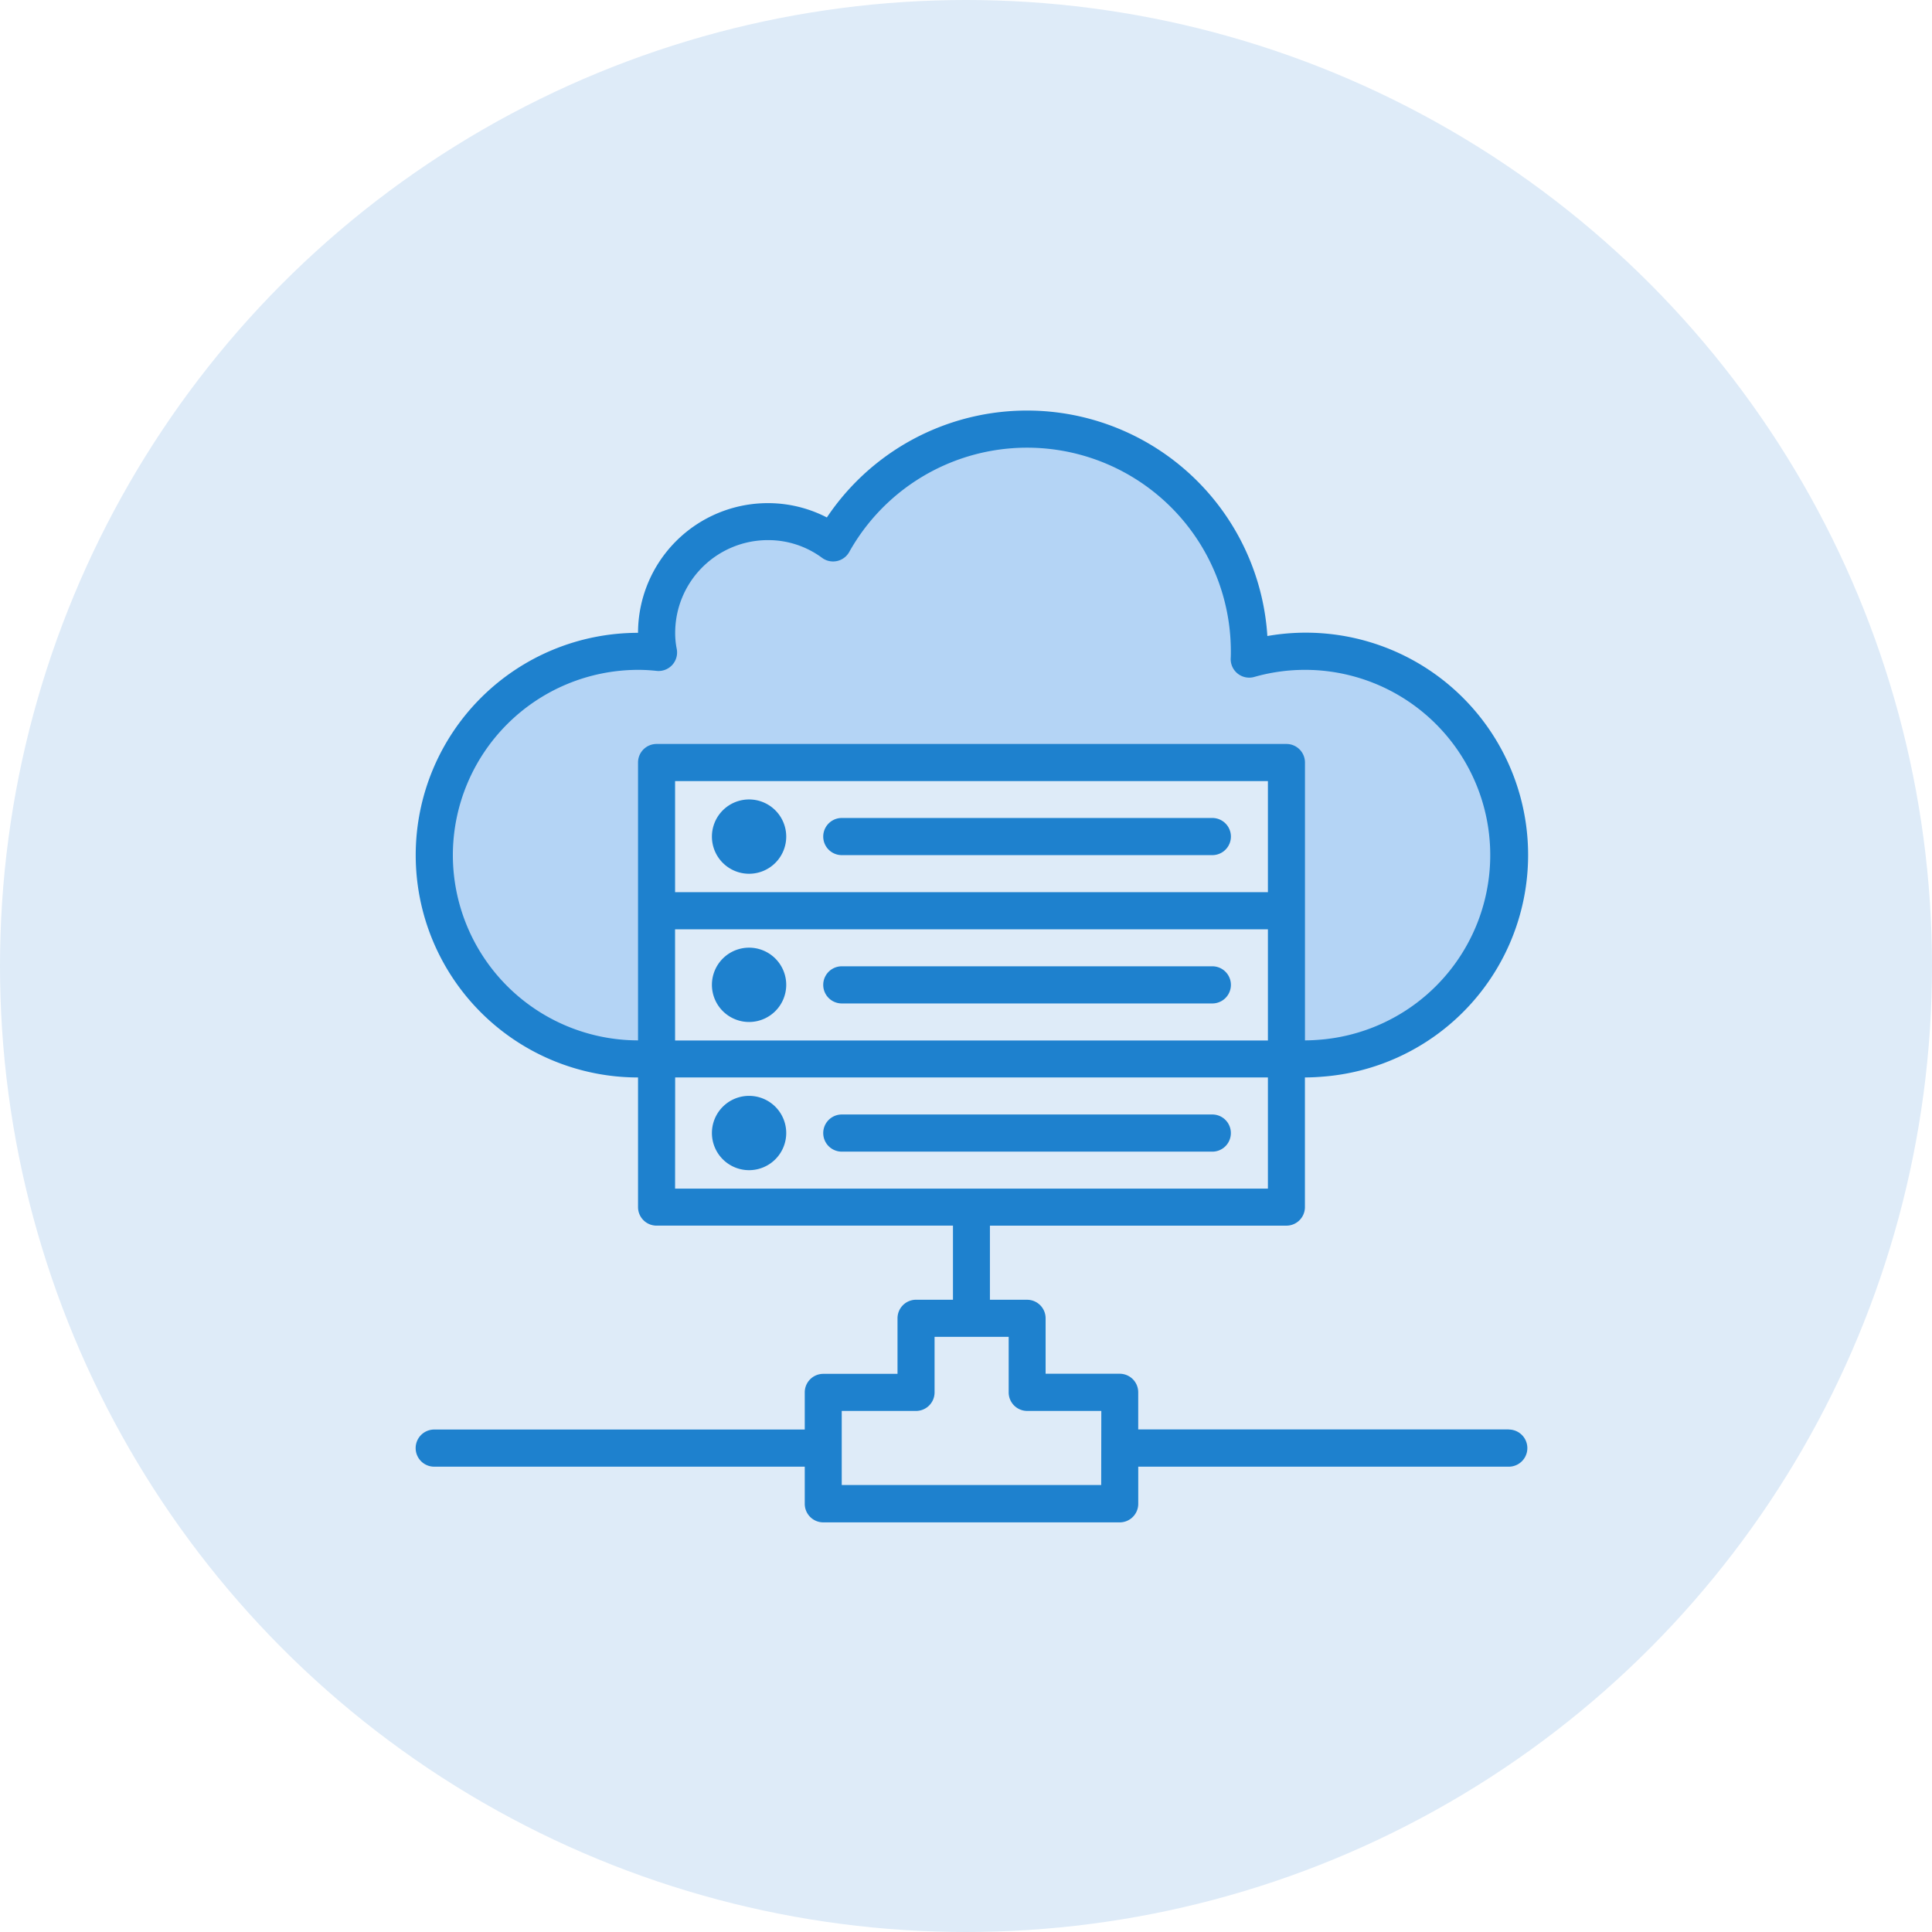 <svg xmlns="http://www.w3.org/2000/svg" width="78" height="78" viewBox="0 0 78 78">
  <g id="nc-1" transform="translate(-116 -875)">
    <g id="_006-server" data-name="006-server" transform="translate(132.783 891.334)">
      <path id="Path_5065" data-name="Path 5065" d="M137.5,305.006a.748.748,0,1,1-.748-.748A.748.748,0,0,1,137.5,305.006Zm0,0" transform="translate(-123.284 -275.597)" fill="#9bc9ff"/>
      <path id="Path_5066" data-name="Path 5066" d="M16.975,21.68h25.43V33.647h.748c.254,0,.5-.015.748-.037a8.228,8.228,0,1,0-3-16.1c.007-.1.007-.209.007-.314A8.976,8.976,0,0,0,24.1,12.817a4.4,4.4,0,0,0-2.633-.86,4.488,4.488,0,0,0-4.488,4.488,3.957,3.957,0,0,0,.075.793,7.55,7.55,0,0,0-.823-.045,8.227,8.227,0,0,0,0,16.455h.748Zm0,0" transform="translate(-7.251 -7.23)" fill="#f2bd62"/>
      <path id="Path_5067" data-name="Path 5067" d="M137.5,241.006a.748.748,0,1,1-.748-.748A.748.748,0,0,1,137.5,241.006Zm0,0" transform="translate(-123.284 -217.58)" fill="#9bc9ff"/>
      <path id="Path_5068" data-name="Path 5068" d="M137.5,177.006a.748.748,0,1,1-.748-.748A.748.748,0,0,1,137.5,177.006Zm0,0" transform="translate(-123.284 -159.564)" fill="#9bc9ff"/>
      <g id="Group_92" data-name="Group 92" transform="translate(0 0.237)">
        <path id="Path_5069" data-name="Path 5069" d="M44.13,41.376H29.17v-1.5a.748.748,0,0,0-.748-.748H25.431V36.889a.748.748,0,0,0-.748-.748h-1.5V33.149H35.154A.748.748,0,0,0,35.9,32.4V27.165c.278,0,.547-.016.814-.04a8.975,8.975,0,1,0-2.33-17.781A9.723,9.723,0,0,0,16.6,4.557a5.175,5.175,0,0,0-2.388-.578A5.242,5.242,0,0,0,8.976,9.215a8.975,8.975,0,0,0,0,17.951V32.4a.748.748,0,0,0,.748.748H21.691v2.992H20.2a.748.748,0,0,0-.748.748v2.244H16.455a.748.748,0,0,0-.748.748v1.5H.748a.748.748,0,0,0,0,1.5H15.707v1.5a.748.748,0,0,0,.748.748H28.423a.748.748,0,0,0,.748-.748v-1.5H44.13a.748.748,0,0,0,0-1.5ZM34.406,19.686H10.472V15.2H34.406Zm-23.935,1.5H34.406v4.488H10.472ZM1.5,18.19a7.488,7.488,0,0,1,7.48-7.48,6.786,6.786,0,0,1,.741.041.748.748,0,0,0,.815-.9,3.2,3.2,0,0,1-.06-.639,3.744,3.744,0,0,1,3.74-3.74,3.656,3.656,0,0,1,2.188.714.748.748,0,0,0,1.1-.237A8.227,8.227,0,0,1,32.91,9.962c0,.087,0,.174-.005.263a.748.748,0,0,0,.95.771,7.478,7.478,0,1,1,2.727,14.639c-.225.02-.449.034-.68.034V14.45a.748.748,0,0,0-.748-.748H9.724a.748.748,0,0,0-.748.748V25.669A7.487,7.487,0,0,1,1.5,18.19Zm8.975,8.975H34.406v4.488H10.472Zm17.2,16.455H17.2V40.629H20.2a.748.748,0,0,0,.748-.748V37.637h2.992v2.244a.748.748,0,0,0,.748.748h2.992Zm0,0" transform="translate(0 -0.237)" fill="#141414"/>
        <path id="Path_5070" data-name="Path 5070" d="M130.992,297.754a1.5,1.5,0,1,1-1.5-1.5A1.5,1.5,0,0,1,130.992,297.754Zm0,0" transform="translate(-116.033 -268.582)" fill="#f1a41f"/>
        <path id="Path_5071" data-name="Path 5071" d="M192.455,305.006a.748.748,0,0,0-.748-.748H176.748a.748.748,0,1,0,0,1.5h14.959A.748.748,0,0,0,192.455,305.006Zm0,0" transform="translate(-159.545 -275.834)" fill="#f1a41f"/>
        <path id="Path_5072" data-name="Path 5072" d="M130.992,233.754a1.5,1.5,0,1,1-1.5-1.5A1.5,1.5,0,0,1,130.992,233.754Zm0,0" transform="translate(-116.033 -210.565)" fill="#f1a41f"/>
        <path id="Path_5073" data-name="Path 5073" d="M191.707,240.258H176.748a.748.748,0,0,0,0,1.5h14.959a.748.748,0,1,0,0-1.5Zm0,0" transform="translate(-159.545 -217.817)" fill="#f1a41f"/>
        <path id="Path_5074" data-name="Path 5074" d="M130.992,169.754a1.5,1.5,0,1,1-1.5-1.5A1.5,1.5,0,0,1,130.992,169.754Zm0,0" transform="translate(-116.033 -152.549)" fill="#f1a41f"/>
        <path id="Path_5075" data-name="Path 5075" d="M176.748,177.754h14.959a.748.748,0,1,0,0-1.5H176.748a.748.748,0,0,0,0,1.5Zm0,0" transform="translate(-159.545 -159.801)" fill="#f1a41f"/>
      </g>
    </g>
    <circle id="Ellipse_10" data-name="Ellipse 10" cx="39" cy="39" r="39" transform="translate(116 875)" fill="#deebf8"/>
    <g id="_006-server-2" data-name="006-server" transform="translate(132.783 891.334)">
      <path id="Path_5065-2" data-name="Path 5065" d="M137.5,305.006a.748.748,0,1,1-.748-.748A.748.748,0,0,1,137.5,305.006Zm0,0" transform="translate(-123.284 -275.597)" fill="#9bc9ff"/>
      <path id="Path_5066-2" data-name="Path 5066" d="M16.975,21.68h25.43V33.647h.748c.254,0,.5-.015.748-.037a8.228,8.228,0,1,0-3-16.1c.007-.1.007-.209.007-.314A8.976,8.976,0,0,0,24.1,12.817a4.4,4.4,0,0,0-2.633-.86,4.488,4.488,0,0,0-4.488,4.488,3.957,3.957,0,0,0,.075.793,7.55,7.55,0,0,0-.823-.045,8.227,8.227,0,0,0,0,16.455h.748Zm0,0" transform="translate(-7.251 -7.23)" fill="#b4d4f5"/>
      <path id="Path_5067-2" data-name="Path 5067" d="M137.5,241.006a.748.748,0,1,1-.748-.748A.748.748,0,0,1,137.5,241.006Zm0,0" transform="translate(-123.284 -217.58)" fill="#9bc9ff"/>
      <path id="Path_5068-2" data-name="Path 5068" d="M137.5,177.006a.748.748,0,1,1-.748-.748A.748.748,0,0,1,137.5,177.006Zm0,0" transform="translate(-123.284 -159.564)" fill="#9bc9ff"/>
      <g id="Group_92-2" data-name="Group 92" transform="translate(0 0.237)">
        <path id="Path_5069-2" data-name="Path 5069" d="M44.13,41.376H29.17v-1.5a.748.748,0,0,0-.748-.748H25.431V36.889a.748.748,0,0,0-.748-.748h-1.5V33.149H35.154A.748.748,0,0,0,35.9,32.4V27.165c.278,0,.547-.016.814-.04a8.975,8.975,0,1,0-2.33-17.781A9.723,9.723,0,0,0,16.6,4.557a5.175,5.175,0,0,0-2.388-.578A5.242,5.242,0,0,0,8.976,9.215a8.975,8.975,0,0,0,0,17.951V32.4a.748.748,0,0,0,.748.748H21.691v2.992H20.2a.748.748,0,0,0-.748.748v2.244H16.455a.748.748,0,0,0-.748.748v1.5H.748a.748.748,0,0,0,0,1.5H15.707v1.5a.748.748,0,0,0,.748.748H28.423a.748.748,0,0,0,.748-.748v-1.5H44.13a.748.748,0,0,0,0-1.5ZM34.406,19.686H10.472V15.2H34.406Zm-23.935,1.5H34.406v4.488H10.472ZM1.5,18.19a7.488,7.488,0,0,1,7.48-7.48,6.786,6.786,0,0,1,.741.041.748.748,0,0,0,.815-.9,3.2,3.2,0,0,1-.06-.639,3.744,3.744,0,0,1,3.74-3.74,3.656,3.656,0,0,1,2.188.714.748.748,0,0,0,1.1-.237A8.227,8.227,0,0,1,32.91,9.962c0,.087,0,.174-.005.263a.748.748,0,0,0,.95.771,7.478,7.478,0,1,1,2.727,14.639c-.225.02-.449.034-.68.034V14.45a.748.748,0,0,0-.748-.748H9.724a.748.748,0,0,0-.748.748V25.669A7.487,7.487,0,0,1,1.5,18.19Zm8.975,8.975H34.406v4.488H10.472Zm17.2,16.455H17.2V40.629H20.2a.748.748,0,0,0,.748-.748V37.637h2.992v2.244a.748.748,0,0,0,.748.748h2.992Zm0,0" transform="translate(0 -0.237)" fill="#1e81ce"/>
        <path id="Path_5070-2" data-name="Path 5070" d="M130.992,297.754a1.5,1.5,0,1,1-1.5-1.5A1.5,1.5,0,0,1,130.992,297.754Zm0,0" transform="translate(-116.033 -268.582)" fill="#1e81ce"/>
        <path id="Path_5071-2" data-name="Path 5071" d="M192.455,305.006a.748.748,0,0,0-.748-.748H176.748a.748.748,0,1,0,0,1.5h14.959A.748.748,0,0,0,192.455,305.006Zm0,0" transform="translate(-159.545 -275.834)" fill="#1e81ce"/>
        <path id="Path_5072-2" data-name="Path 5072" d="M130.992,233.754a1.5,1.5,0,1,1-1.5-1.5A1.5,1.5,0,0,1,130.992,233.754Zm0,0" transform="translate(-116.033 -210.565)" fill="#1e81ce"/>
        <path id="Path_5073-2" data-name="Path 5073" d="M191.707,240.258H176.748a.748.748,0,0,0,0,1.5h14.959a.748.748,0,1,0,0-1.5Zm0,0" transform="translate(-159.545 -217.817)" fill="#1e81ce"/>
        <path id="Path_5074-2" data-name="Path 5074" d="M130.992,169.754a1.5,1.5,0,1,1-1.5-1.5A1.5,1.5,0,0,1,130.992,169.754Zm0,0" transform="translate(-116.033 -152.549)" fill="#1e81ce"/>
        <path id="Path_5075-2" data-name="Path 5075" d="M176.748,177.754h14.959a.748.748,0,1,0,0-1.5H176.748a.748.748,0,0,0,0,1.5Zm0,0" transform="translate(-159.545 -159.801)" fill="#1e81ce"/>
      </g>
    </g>
  </g>
</svg>
